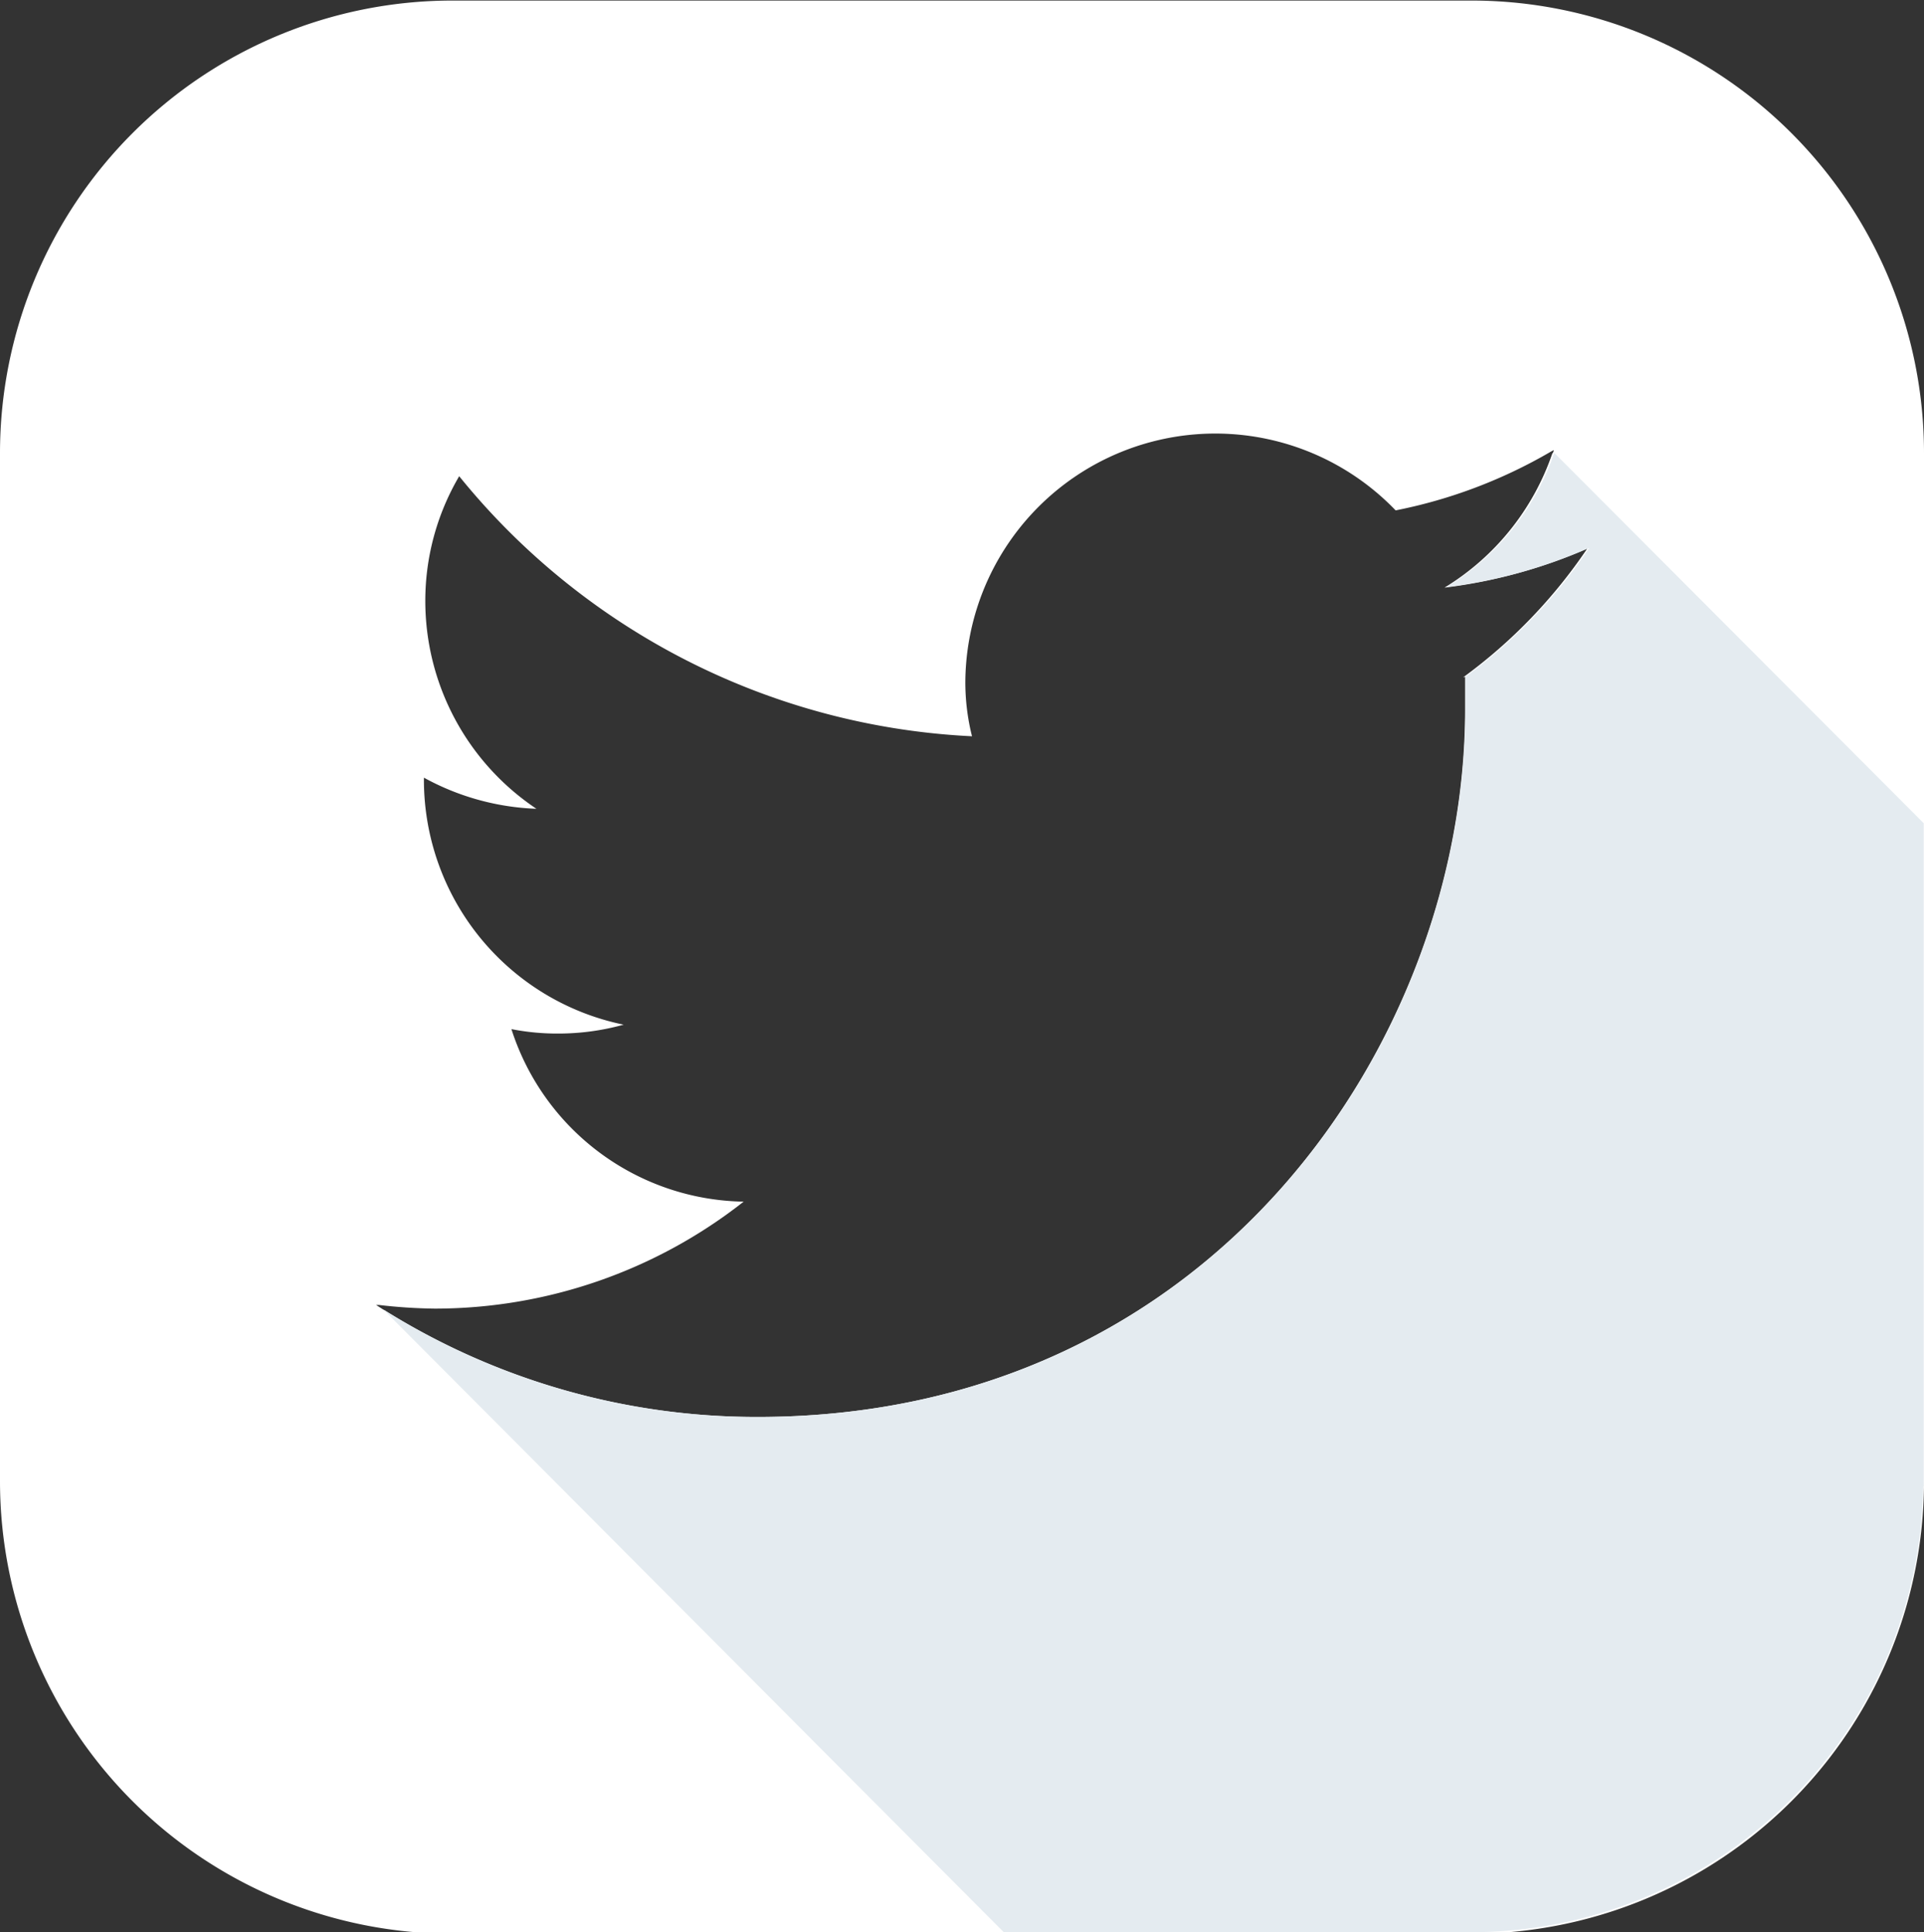 <svg id="Layer_1" data-name="Layer 1" xmlns="http://www.w3.org/2000/svg" xmlns:xlink="http://www.w3.org/1999/xlink" viewBox="0 0 69.26 69.55"><rect x="0" y="0" width="69.26" height="69.55" fill="#333333" stroke="none"/><defs><style>.cls-1{fill:none;}.cls-2{clip-path:url(#clip-path);}.cls-3{fill:#fff;}.cls-4{fill:#e4ebf0;}</style><clipPath id="clip-path" transform="translate(-386.37 -263.22)"><rect class="cls-1" x="386.37" y="263.22" width="69.26" height="69.55"/></clipPath></defs><title>icon-twitter</title><g class="cls-2"><path class="cls-3" d="M439.11,287.58q0,.57,0,1.17c0,11.82-9,25.47-25.48,25.47a25.27,25.27,0,0,1-13.47-3.87l-.25-.16h.11a19.21,19.21,0,0,0,2,.13,18,18,0,0,0,11.12-3.85,8.93,8.93,0,0,1-8.36-6.21,8.47,8.47,0,0,0,1.68.16,8.79,8.79,0,0,0,2.36-.32,9,9,0,0,1-7.19-8.78v-.11a9.08,9.08,0,0,0,4.05,1.12,9,9,0,0,1-4-7.46,8.85,8.85,0,0,1,1.22-4.51,25.32,25.32,0,0,0,18.46,9.36,8,8,0,0,1-.24-2,9,9,0,0,1,15.49-6.13,18,18,0,0,0,5.58-2.11l.11-.06s0,.08-.05.12a9.11,9.11,0,0,1-3.88,4.83,18.21,18.21,0,0,0,5.14-1.41,18.6,18.6,0,0,1-4.47,4.64m.23-24.36H402.66a16.29,16.29,0,0,0-16.29,16.29v37a16.29,16.29,0,0,0,16.29,16.29h36.68a16.29,16.29,0,0,0,16.29-16.29v-37a16.29,16.29,0,0,0-16.29-16.29" transform="translate(-386.37 -263.22)"/><path class="cls-4" d="M455.62,316.71V292.85l-13.3-13.33a9.11,9.11,0,0,1-3.88,4.83,18.21,18.21,0,0,0,5.14-1.41,18.74,18.74,0,0,1-4.46,4.64c0,.38,0,.77,0,1.17,0,11.82-9,25.47-25.48,25.47a25.3,25.3,0,0,1-13.47-3.87l22.33,22.41h17.21a16.29,16.29,0,0,0,15.89-16.05" transform="translate(-386.37 -263.22)"/></g></svg>